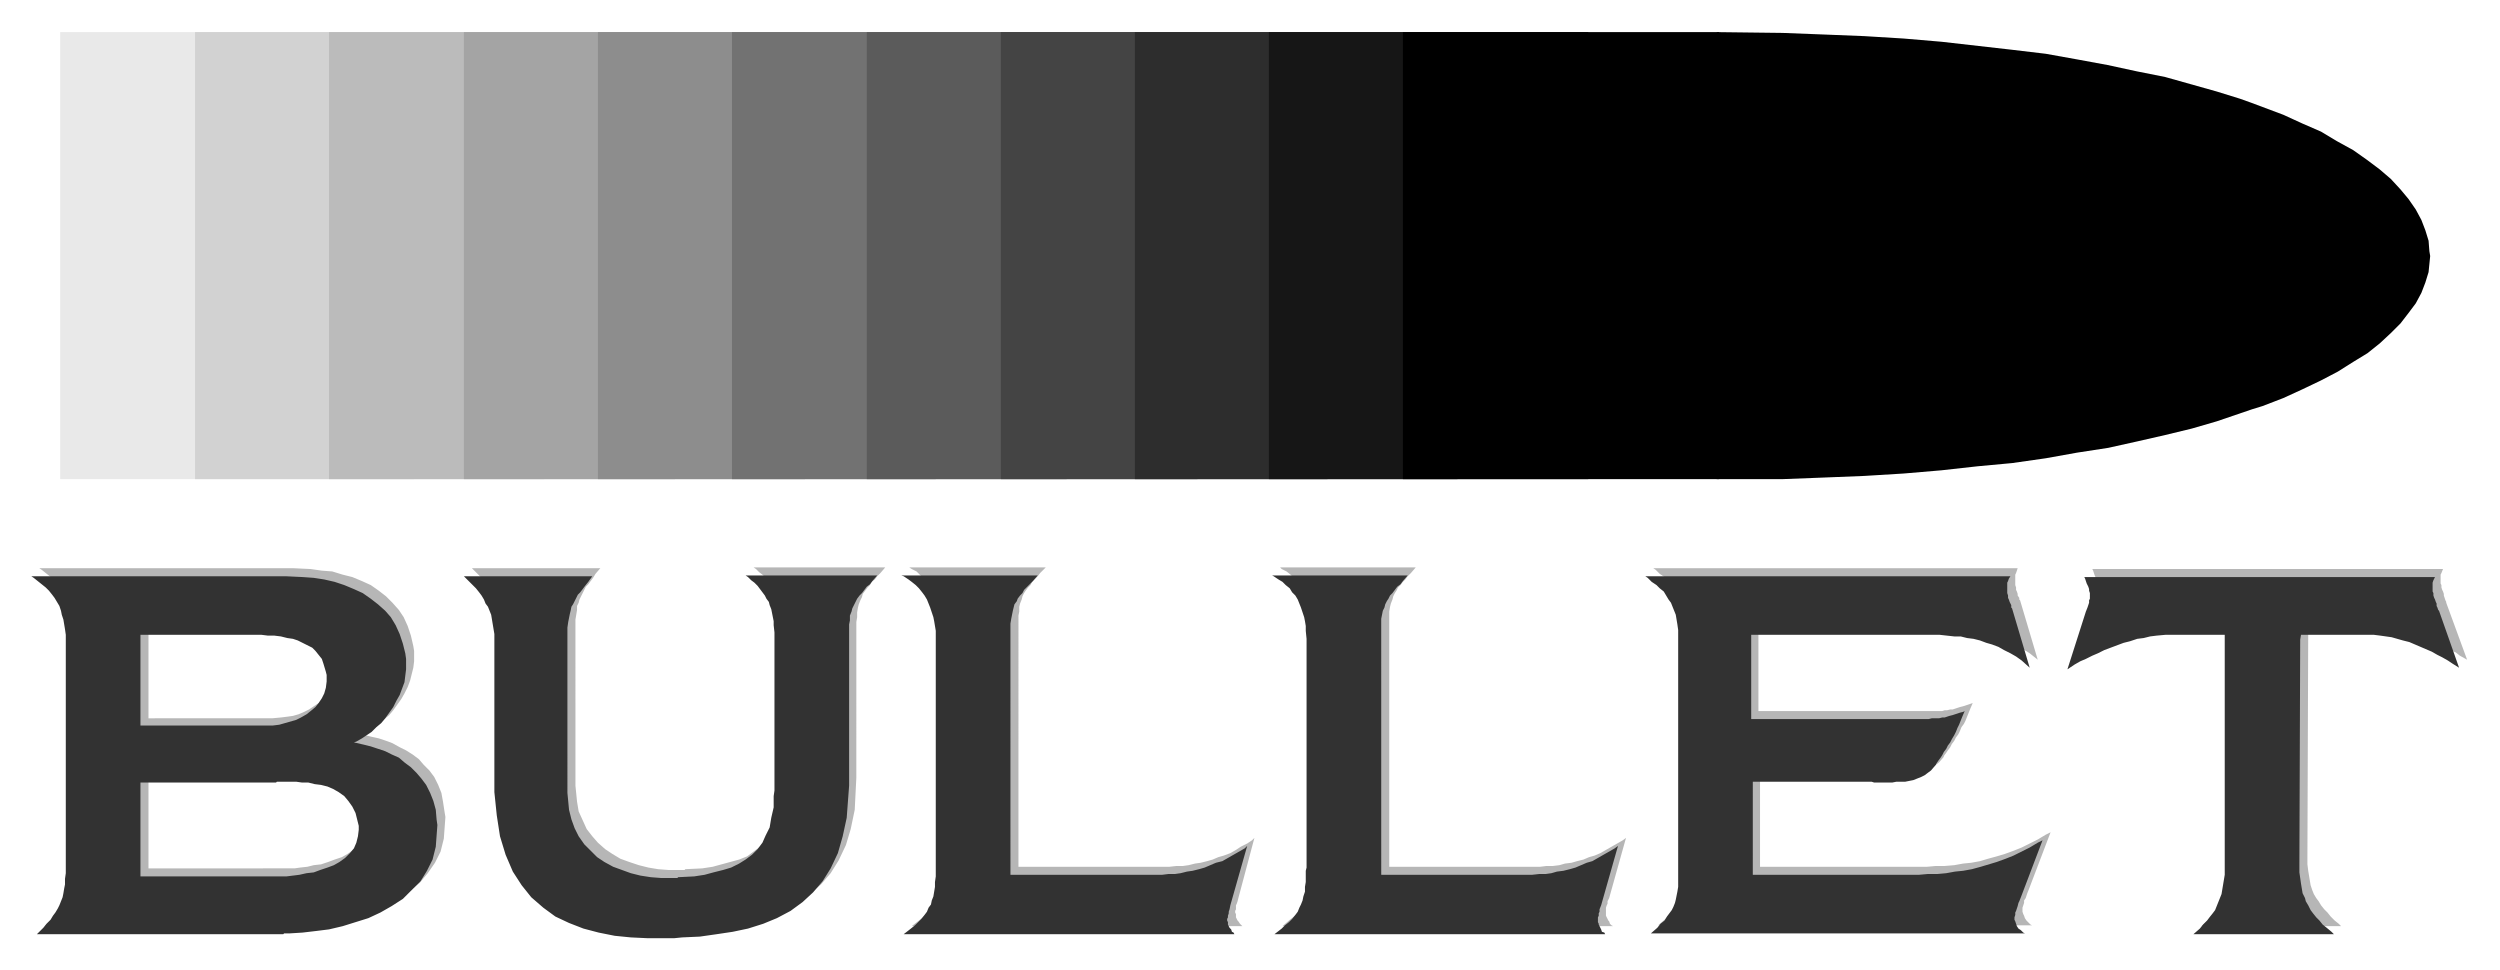 <svg xmlns="http://www.w3.org/2000/svg" width="493.465" height="191.525" fill-rule="evenodd" stroke-linecap="round" preserveAspectRatio="none" viewBox="0 0 3115 1209"><style>.brush13{fill:#000}.pen13{stroke:none}</style><path d="M2876 781h89l3 1h7l8 1 7 1 7 2 7 2 8 2 7 3 7 3 7 3 7 3 7 4 6 4 7 3 5 4 9 5-26-71v-1l-1-2-1-3-1-3v-2l-1-3-1-2-1-3v-3l-1-2v-11l1-2 2-5h-437l1 2 1 3 1 3 1 2 1 3 1 2v3l1 2v7l-1 2-1 3-1 3v3l-2 5-23 72 2-2 7-4 7-3 7-4 7-4 8-3 8-4 8-3 8-3 8-3 8-2 8-3 8-1 9-2 8-1h85v287l-1 4v14l-1 5-1 6-1 6-2 5-2 5-2 5-3 5-3 4-3 5-3 5-5 4-4 5-8 7h174l-3-3-5-4-5-5-4-5-4-4-4-5-3-5-3-4-3-5-2-5-2-6-1-6-1-6-1-6-1-8v-11l1-278v-7zm-344 372-2-1-3-3-2-2-2-3-1-3-1-2-1-3v-5l1-3 1-3v-3l2-3 1-3 1-3 2-5 27-71-6 3-10 6-10 5-10 5-10 4-11 4-10 3-11 3-10 3-11 2-10 1-11 2-12 1h-11l-11 1h-208V964h149l3 1h23l5-1h11l5-1 5-1 5-2 4-2 5-2 4-3 4-3 6-7v-1l3-4 2-3 3-4 2-4 3-4 2-4 3-4 2-4 2-5 3-4 2-4 2-5 2-5 2-5 3-7-3 1-3 1-3 1-3 1-4 1-3 1-3 1-3 1h-3l-4 1h-3l-3 1h-229V781h222l5 1h17l9 1h9l8 2 8 1 8 2 8 3 7 2 8 3 7 4 7 4 7 5 8 5 10 8-22-74-1-1v-2l-2-3v-2l-1-3-1-2v-3l-1-3v-13l1-2 1-3 1-3h-454l3 2 5 5 6 4 4 4 4 5 4 4 3 5 3 4 2 5 2 5 2 6 1 5 1 7 1 6v314l-1 6v6l-1 5-1 5-2 5-1 4-2 4-3 4-3 4-4 5-4 4-5 5-8 7h466zm-1396 1h412l-1-1-2-2-2-3-1-1-1-2-1-2v-4l-1-2v-2l1-2v-5l1-2 1-3 1-4 20-75-3 3-6 4-8 4-6 4-7 4-8 3-7 2-7 3-7 2-8 2-7 1-8 2-7 1h-8l-9 1h-188V767l1-5v-6l1-4 2-5 1-4 2-4 2-3 3-4 3-3 2-4 3-3 4-4 3-4 7-7h-170l3 2 6 3 4 4 4 4 5 4 3 4 4 4 3 5 2 5 2 6 2 5 2 6 1 5 1 6v6l1 10v285l-1 4v20l-1 6-1 6-2 5-1 5-3 5-2 4-3 5-4 4-4 4-4 4-5 4-9 7zm462 0h412l-2-1-2-2-1-3-1-1-1-2-1-2-1-2v-10l1-3 1-2v-3l2-4 21-75-4 3-7 4-7 4-7 4-7 4-7 3-7 2-7 3-8 2-7 2-8 1-7 2-8 1h-8l-8 1h-188V762l1-6 1-4 2-5 1-4 2-4 2-3 2-4 3-3 3-4 3-3 3-4 4-4 6-7h-169l2 2 6 3 5 4 4 4 5 4 3 4 3 4 3 5 3 5 2 6 2 5 2 6 1 5 1 6v319l-1 6v6l-2 6-1 5-2 5-2 5-3 4-3 5-3 4-4 4-5 4-5 4-8 7zm-745-70h-20l-13-1-12-2-12-3-12-4-11-4-10-6-9-6-9-8-7-8-7-9-5-11-5-11-2-12-2-20V772l1-6 1-6v-5l2-4 1-4 2-4 2-4 2-4 2-4 3-3 3-4 3-4 3-5 6-7H588l2 2 5 5 4 4 4 5 3 4 4 4 3 5 2 5 3 5 2 5 2 5 1 5 1 6 1 6 1 6v197l3 29 4 27 7 22 9 21 11 17 12 16 14 12 16 11 17 9 17 6 19 6 20 3 21 2 21 1h33l10-1 22-1 21-2 20-4 19-4 19-6 17-7 17-9 14-11 14-12 12-14 10-16 9-19 6-20 5-24 2-40V775l1-6v-6l1-6 1-4 2-5 2-4 1-4 3-4 3-4 3-3 2-4 4-3 3-4 4-4 6-7H939l3 2 4 4 4 3 4 4 3 4 3 4 3 4 2 4 2 4 2 5 2 4 1 5 1 5 1 5v5l1 9v197l-1 8-1 14-2 12-3 12-4 10-5 9-6 8-6 7-8 6-8 6-10 4-11 3-11 3-11 3-13 2-21 1-1 1zM185 782h138v-1l4 1h17l8 1h8l7 2 7 1 7 2 6 3 6 3 6 3 4 4 4 5 4 5 2 6 3 10v20l-3 7-2 6-4 6-5 5-5 5-6 4-6 4-6 3-7 3-7 2-7 1-8 1-11 1H185v70h169l1-1h23l8 1h8l8 2 8 1 7 3 8 3 7 3 6 6 6 5 5 8 3 8 4 15 1 5-1 9-2 7-3 7-5 7-6 5-7 5-7 4-9 3-8 3-9 3-9 1-8 2-9 1-7 1H185V708H49l3 2 5 4 5 4 5 4 4 4 3 5 4 4 3 5 2 6 3 5 1 5 2 6 1 6 1 6v7l1 10v276l-1 4v21l-1 6-1 5-1 5-2 5-2 5-2 5-3 4-3 4-3 5-5 5-4 5-8 8h307v-1h8l16-1 16-2 17-2 17-4 16-4 16-6 15-7 14-8 13-9 12-10 10-12 9-13 7-14 4-16 2-27-1-6-2-13-2-11-4-10-5-10-6-8-7-7-6-7-8-6-8-5-8-4-9-5-8-3-9-3-9-2-12-3 3-1 6-3 7-4 6-5 6-6 6-5 5-6 5-7 5-7 4-7 4-8 3-8 2-8 2-8 1-8v-13l-1-6-3-13-4-12-5-11-6-9-8-9-8-8-9-7-10-7-11-5-12-5-12-3-13-4-13-1-14-2-21-1H185v74z" style="stroke:none;fill:#b6b6b6"/><path d="M2867 791h91l8 1 7 1 7 1 7 2 7 2 8 2 7 3 7 3 7 3 7 3 7 4 6 3 7 4 6 4 8 5-25-71-1-1-1-3-1-2v-3l-1-2-1-3-1-2-1-3v-3l-1-2v-11l1-3 2-4h-437l1 2 1 3 1 3 1 2 1 2 1 3v2l1 3v7l-1 2v3l-1 3-1 3-2 5-23 72 3-2 6-4 7-4 7-3 8-4 7-3 8-4 8-3 8-3 8-3 8-2 9-3 8-1 8-2 8-1 11-1h74v299l-1 6-1 6-1 6-1 6-2 5-2 5-2 5-2 5-3 4-4 5-3 4-5 5-4 5-8 7h175l-3-3-6-5-5-4-4-5-4-4-4-5-3-4-3-6-3-5-1-4-3-6-1-6-1-6-1-7-1-7v-12l1-278 1-6zm-344 372-2-1-3-3-3-2-2-3-1-3-1-3-1-2v-3l1-3v-3l1-2 1-3 1-3 1-4 1-2 2-5 27-71-6 3-10 6-10 5-10 5-10 4-11 4-10 3-10 3-11 3-11 2-10 1-11 2-11 1h-12l-11 1h-207V974h148l3 1h23l5-1h11l5-1 5-1 5-2 5-2 4-2 4-3 4-3 6-7 1-2 2-3 3-4 2-3 2-4 3-4 2-4 3-4 2-4 3-5 2-4 2-5 2-4 2-5 2-5 3-7-2 1-4 1-3 1-3 1-3 1-4 1-3 1-3 1h-3l-4 1h-9l-4 1h-221V791h235l9 1 9 1h8l8 2 8 1 8 2 8 3 7 2 8 3 7 4 8 4 7 4 7 5 10 9-22-74-1-1v-3l-1-2-1-2-1-3-1-2v-3l-1-3v-13l1-2 1-3 2-3h-455l3 2 5 5 6 4 4 4 5 4 3 5 3 5 3 4 2 5 2 5 2 5 1 6 1 6 1 7v320l-1 6-1 5-1 5-1 4-2 5-2 4-3 4-3 4-3 5-5 4-4 5-8 7h466zm-1397 1h412l-1-2-2-1-1-3-2-2-1-2-1-2v-3l-1-2v-2l1-2v-2l1-3v-2l1-3 1-5 21-74-3 3-7 4-7 4-7 4-7 4-8 2-7 3-7 3-7 2-8 2-7 1-8 2-7 1h-8l-8 1h-189V777l1-6 1-5 1-5 1-4 1-4 3-4 1-3 3-4 3-3 2-4 4-4 3-3 4-4 6-7h-170l3 1 6 4 4 3 5 4 4 4 4 5 3 4 3 5 2 5 2 5 2 6 2 6 1 5 1 6 1 6v306l-1 7v6l-1 6-1 6-2 5-1 5-3 4-2 5-3 4-4 5-4 4-4 4-5 4-9 7zm462 0h412l-1-2-3-1-1-3-1-2-1-2-1-2v-1l-1-2v-6l1-2v-3l1-2v-3l2-5 21-74-4 3-7 4-7 4-7 4-7 4-7 2-7 3-7 3-7 2-8 2-8 1-7 2-7 1h-8l-9 1h-188V771l1-5 1-5 2-4 1-4 2-4 2-3 2-4 3-3 3-4 3-4 4-3 3-4 6-7h-169l2 1 6 4 5 3 4 4 5 4 3 5 4 4 3 5 2 5 2 5 2 6 2 6 1 5 1 6v6l1 10v285l-1 4v14l-1 6v6l-2 6-1 5-2 5-2 4-2 5-3 4-4 5-4 4-5 4-4 4-9 7zm-744-70h-20l-13-1-13-2-12-3-11-4-11-4-11-6-9-6-8-8-8-8-7-10-5-10-4-11-3-12-2-21V782l1-7 1-5 1-5 1-4 1-5 2-3 2-4 2-4 2-4 3-3 3-4 3-4 4-5 5-7H578l2 2 5 5 4 4 4 4 4 5 3 4 3 5 2 5 3 4 2 5 2 5 1 6 1 6 1 6 1 6v197l3 29 4 26 7 23 9 21 11 17 12 15 15 13 15 11 17 8 18 7 19 5 20 4 20 2 21 1h33l10-1 22-1 21-3 20-3 19-4 19-6 17-7 17-9 15-11 13-12 12-14 10-16 9-19 6-21 5-23 3-40V778l1-5v-6l2-5 1-4 2-4 2-4 2-4 3-4 3-3 3-4 3-4 4-3 3-4 6-7H929l3 2 4 4 4 3 4 4 3 4 3 4 3 4 2 4 3 4 1 4 2 5 1 5 1 5 1 5v5l1 9v197l-1 7v14l-3 13-2 12-5 10-4 9-6 8-7 7-8 6-8 5-10 5-10 3-12 3-11 3-13 2-20 1-1 1zM175 791h151l8 1h8l8 1 8 2 7 1 6 2 6 3 6 3 6 3 4 4 4 5 4 5 2 6 3 10 1 4v8l-1 8-2 7-3 6-4 6-4 5-6 5-5 4-7 4-6 3-7 2-7 2-7 2-8 1H175v71h169l1-1h24l7 1h8l8 2 8 1 8 2 7 3 7 4 7 5 5 6 5 7 4 8 4 16v5l-1 8-2 8-3 7-5 6-6 6-7 5-7 4-8 3-9 3-8 3-9 1-9 2-8 1-8 1H175V718H39l3 2 5 4 5 4 5 4 4 4 4 5 3 4 3 5 3 5 2 6 1 5 2 6 1 6 1 6 1 7v297l-1 7v7l-1 5-1 6-1 5-2 5-2 5-2 4-3 5-3 4-3 5-5 5-4 5-8 8h307l1-1h7l16-1 17-2 16-2 17-4 16-5 16-5 15-7 14-8 14-9 11-11 11-11 8-13 7-14 4-16 2-27-1-7-1-12-3-11-4-10-5-10-6-8-6-7-7-7-8-6-7-6-9-4-8-4-9-3-9-3-8-2-13-3 3-1 7-4 6-4 6-4 6-6 6-5 5-6 5-7 5-7 4-8 4-7 3-8 3-8 1-8 1-8v-13l-1-7-3-12-4-12-5-11-6-10-7-8-9-8-9-7-10-7-11-5-12-5-12-4-13-3-13-2-14-1-21-1H175v73z" style="stroke:none;fill:#323232"/><path d="M75 40h441v557H75V40z" style="stroke:none;fill:#e9e9e9"/><path d="M243 40h435v557H243V40z" style="stroke:none;fill:#d2d2d2"/><path d="M410 40h431v557H410V40z" style="stroke:none;fill:#bbb"/><path d="M578 40h425v557H578V40z" style="stroke:none;fill:#a4a4a4"/><path d="M745 40h421v557H745V40z" style="stroke:none;fill:#8d8d8d"/><path d="M912 40h417v557H912V40z" style="stroke:none;fill:#727272"/><path d="M1080 40h412v557h-412V40z" style="stroke:none;fill:#5b5b5b"/><path d="M1247 40h407v557h-407V40z" style="stroke:none;fill:#444"/><path d="M1414 40h402v557h-402V40z" style="stroke:none;fill:#2d2d2d"/><path d="M1581 40h398v557h-398V40z" style="stroke:none;fill:#161616"/><path d="M1748 40h394v557h-394V40z" class="pen13 brush13"/><path d="M2139 597h82l52-2 50-2 49-3 47-4 45-5 43-4 42-6 39-7 39-6 36-8 35-8 33-8 31-9 44-15 13-4 26-10 24-11 23-11 21-11 19-12 18-11 15-12 14-13 12-12 10-13 9-12 7-13 5-13 4-13 2-20-1-6-1-13-4-13-5-13-7-13-9-13-10-12-12-13-14-12-16-12-17-12-20-11-20-12-23-10-24-11-40-15-14-5-29-9-32-9-32-9-35-7-37-8-38-7-39-7-42-5-44-5-44-5-47-4-49-3-50-2-52-2-82-1v557z" class="pen13 brush13"/></svg>
